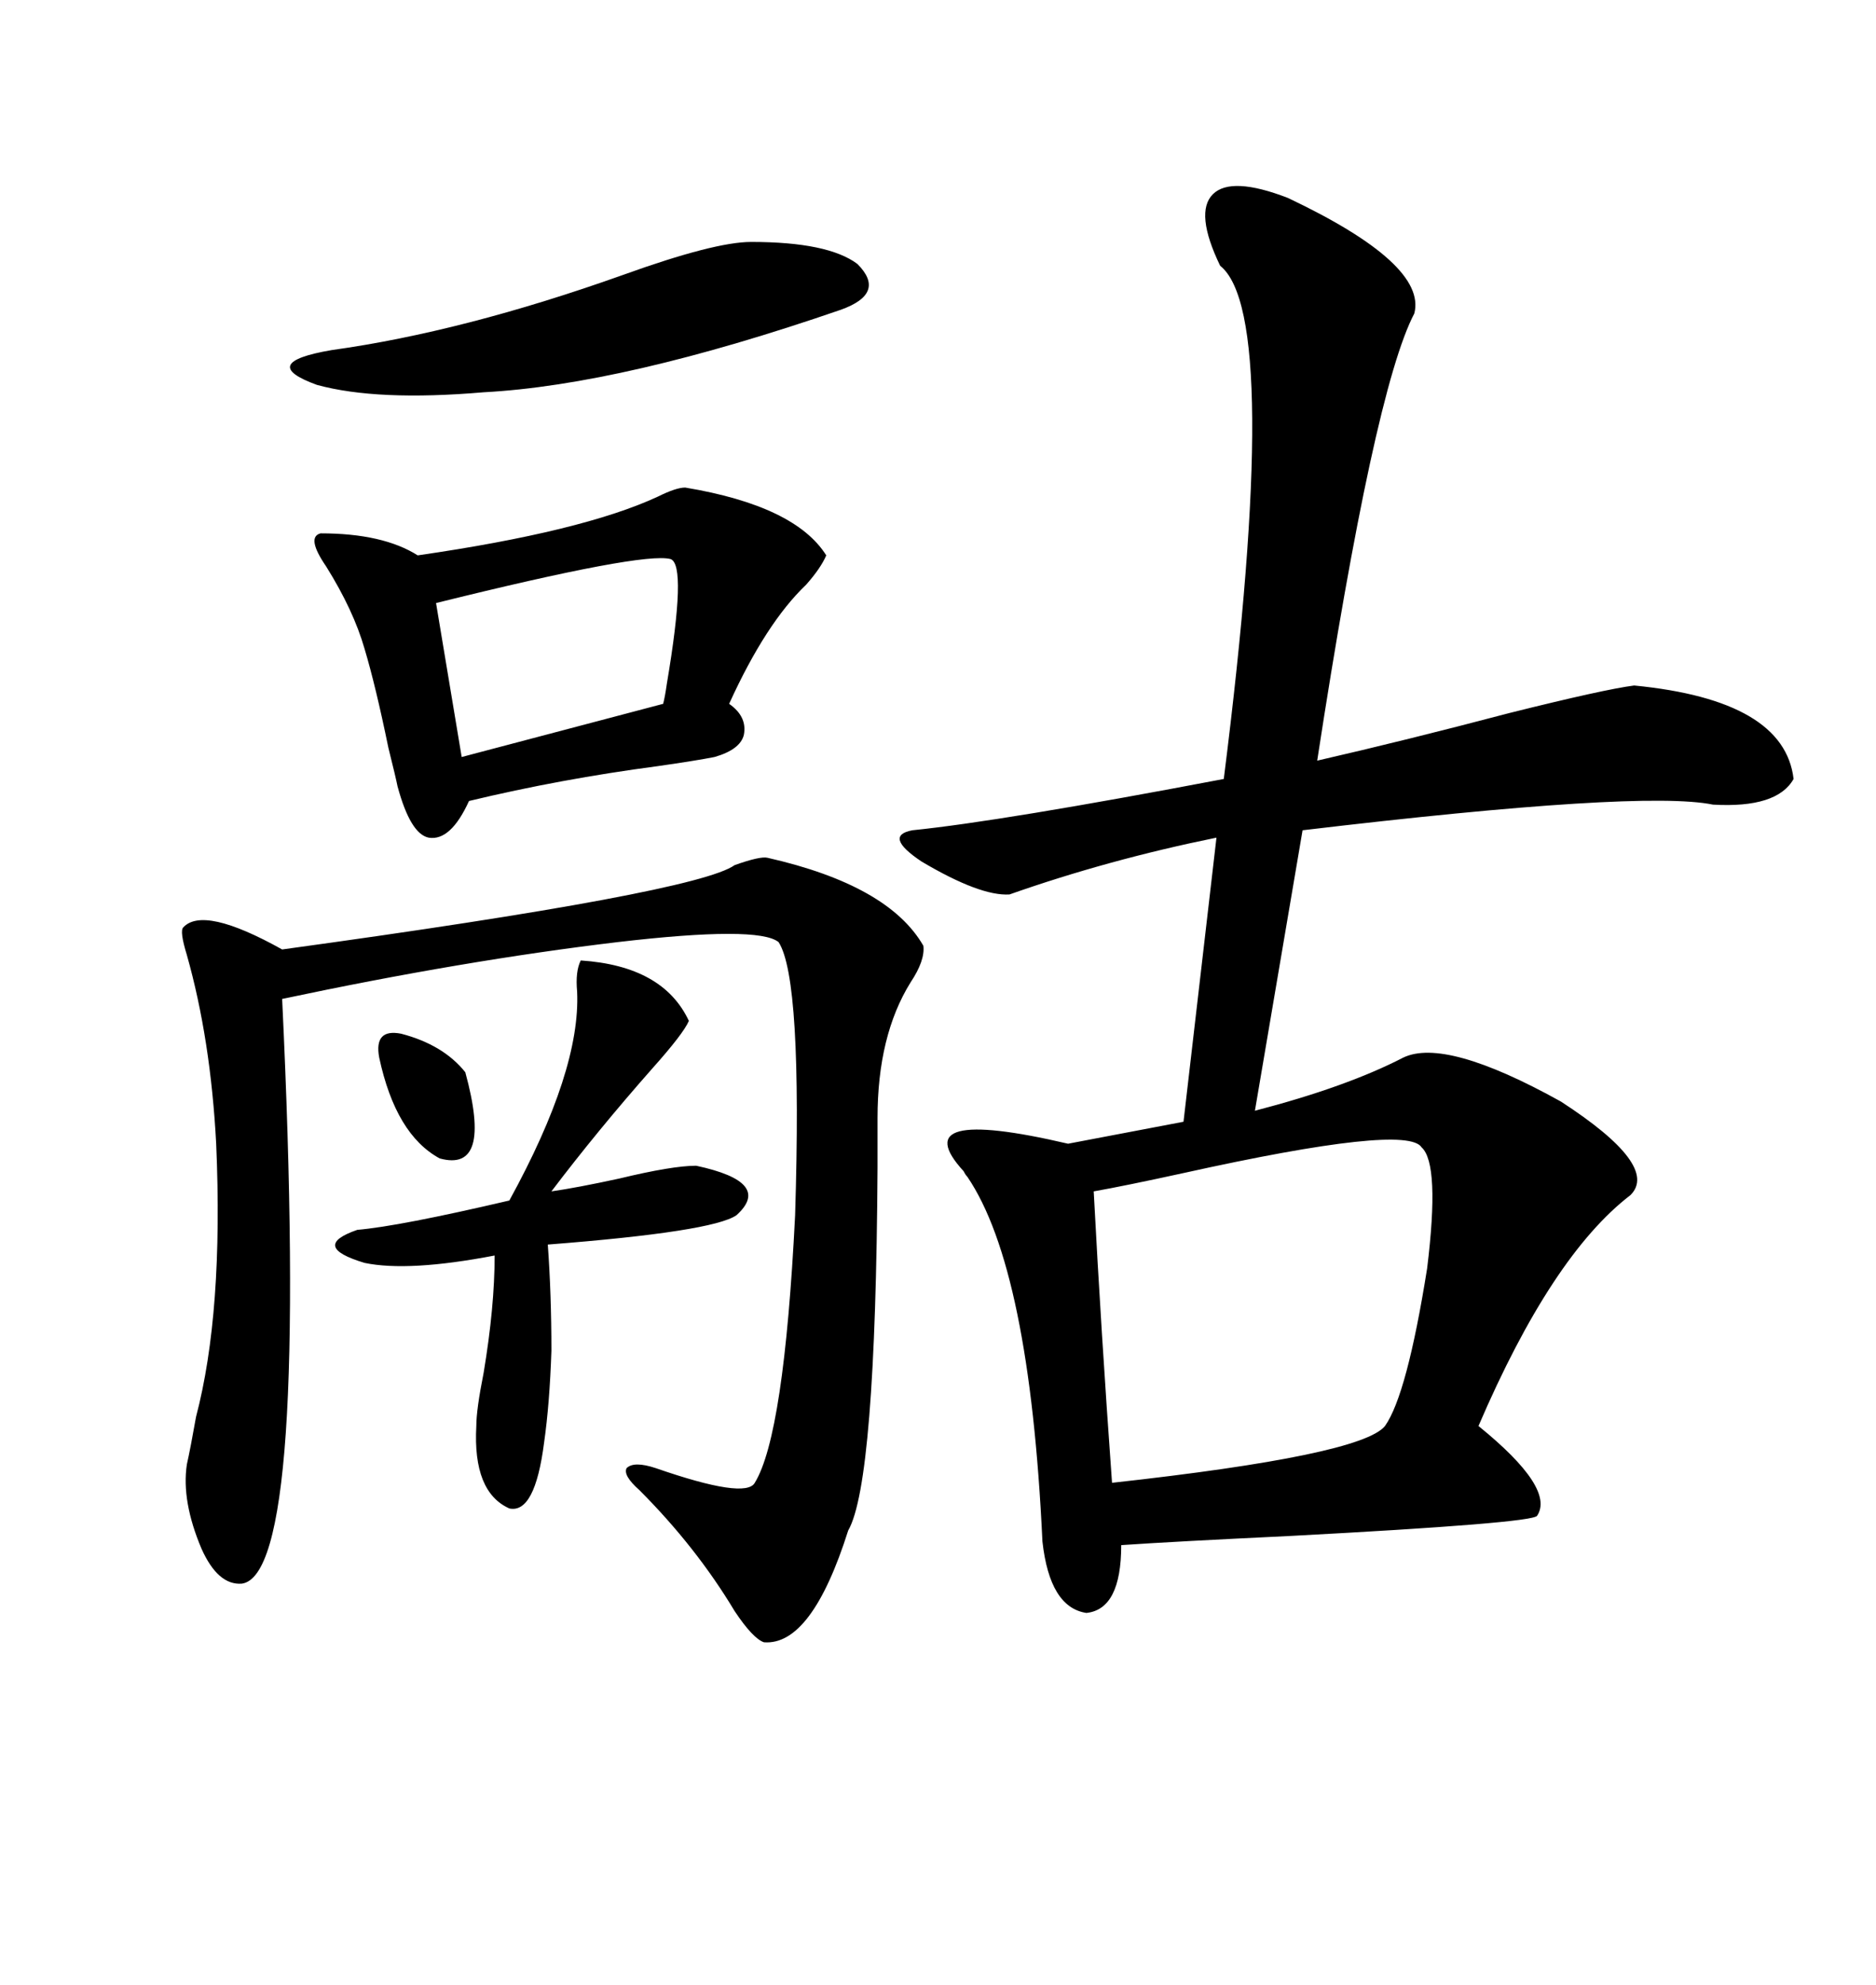 <svg xmlns="http://www.w3.org/2000/svg" xmlns:xlink="http://www.w3.org/1999/xlink" width="300" height="317.285"><path d="M205.96 31.64L205.96 31.64Q228.22 42.19 226.17 50.10L226.17 50.10Q219.73 62.40 210.64 121.58L210.64 121.58Q224.71 118.36 241.41 113.96L241.41 113.96Q256.64 110.16 261.33 109.57L261.33 109.57Q285.35 111.91 286.82 124.51L286.82 124.51Q284.18 129.20 273.93 128.61L273.93 128.61Q262.50 126.27 208.30 132.71L208.30 132.71L200.68 177.54Q215.33 173.73 224.41 169.04L224.41 169.04Q231.15 165.82 249.61 176.07L249.61 176.07Q265.43 186.33 260.74 191.02L260.74 191.02Q248.14 200.68 236.43 227.93L236.43 227.93Q248.73 237.89 245.80 242.29L245.80 242.29Q244.92 243.46 206.25 245.51L206.25 245.51Q187.79 246.39 179.30 246.97L179.30 246.97Q179.30 257.23 173.73 257.81L173.73 257.81Q167.87 256.93 166.70 246.39L166.70 246.39Q164.65 202.73 154.69 188.09L154.69 188.09Q154.39 187.79 154.10 187.21L154.10 187.21Q144.43 176.66 170.80 182.81L170.80 182.81L189.26 179.30L194.53 133.89Q177.25 137.40 161.43 142.97L161.43 142.97Q156.74 143.26 147.36 137.70L147.36 137.70Q141.21 133.59 145.90 132.71L145.90 132.71Q160.25 131.25 195.70 124.51L195.70 124.51Q205.08 50.39 195.12 42.48L195.12 42.48Q191.02 33.98 193.95 31.05L193.95 31.05Q196.88 28.13 205.96 31.64ZM122.75 137.11L122.75 137.11Q142.09 141.50 147.66 151.17L147.66 151.17Q147.95 153.52 145.61 157.03L145.61 157.03Q140.33 165.53 140.33 178.71L140.33 178.71Q140.33 181.35 140.33 186.62L140.33 186.62Q140.04 237.01 135.64 244.63L135.64 244.63Q129.79 263.09 122.17 262.50L122.17 262.50Q120.41 261.91 117.48 257.52L117.48 257.52Q111.33 247.27 102.25 238.18L102.25 238.18Q99.61 235.84 100.20 234.67L100.20 234.67Q101.37 233.50 104.88 234.67L104.88 234.67Q119.24 239.65 120.70 237.01L120.70 237.01Q125.39 229.39 127.15 194.24L127.15 194.24Q128.32 156.45 124.51 150.59L124.51 150.59Q121.29 147.95 98.73 150.59L98.73 150.59Q74.12 153.52 45.12 159.67L45.12 159.67Q49.51 251.66 38.67 253.13L38.67 253.13Q34.86 253.42 32.23 247.56L32.23 247.56Q29.00 239.94 29.88 234.08L29.88 234.08Q30.47 231.45 31.35 226.46L31.35 226.46Q35.74 209.77 34.57 182.81L34.57 182.81Q33.69 166.11 29.88 152.64L29.88 152.64Q28.71 148.83 29.30 148.24L29.30 148.24Q32.52 144.73 45.12 151.76L45.12 151.76Q111.33 142.68 117.48 138.28L117.48 138.28Q121.58 136.82 122.75 137.11ZM109.57 77.93L109.57 77.93Q127.15 80.86 132.13 88.77L132.13 88.77Q131.25 90.82 128.91 93.46L128.91 93.46Q122.46 99.61 116.60 112.50L116.60 112.50Q119.53 114.55 118.95 117.48L118.95 117.48Q118.36 119.82 114.26 121.00L114.26 121.00Q111.33 121.58 105.18 122.46L105.18 122.46Q89.65 124.51 75 128.03L75 128.03Q72.07 134.47 68.55 133.89L68.55 133.89Q65.63 133.30 63.57 125.68L63.57 125.68Q63.28 124.22 62.11 119.53L62.11 119.53Q60.06 109.57 58.30 103.71L58.30 103.71Q56.54 97.56 52.15 90.53L52.15 90.53Q48.93 85.84 51.27 85.25L51.27 85.25Q61.23 85.25 66.80 88.77L66.80 88.77Q93.16 84.96 105.18 79.39L105.18 79.39Q108.11 77.93 109.57 77.93ZM174.90 190.43L174.90 190.43Q176.07 212.70 177.83 237.01L177.83 237.01Q217.68 232.62 221.48 227.93L221.48 227.93Q225 222.95 228.22 202.73L228.22 202.73Q230.27 186.04 227.34 183.40L227.34 183.40Q225 179.59 189.26 187.50L189.26 187.50Q179.88 189.55 174.90 190.43ZM92.87 153.52L92.87 153.52Q106.05 154.39 110.16 163.18L110.16 163.18Q109.28 165.23 104.30 170.80L104.30 170.80Q95.51 180.76 88.18 190.43L88.18 190.43Q92.29 189.84 99.02 188.38L99.02 188.38Q107.52 186.33 111.33 186.33L111.33 186.33Q123.63 188.96 117.77 194.24L117.77 194.24Q113.96 196.88 87.60 198.93L87.60 198.93Q88.18 206.84 88.18 215.92L88.18 215.92Q87.89 224.41 87.01 230.57L87.01 230.57Q85.55 241.99 81.45 241.11L81.45 241.11Q75.59 238.48 76.17 227.93L76.17 227.93Q76.17 225.29 77.34 219.43L77.34 219.43Q79.10 208.89 79.10 200.68L79.10 200.68Q65.33 203.32 58.30 201.86L58.30 201.86Q49.51 199.22 57.13 196.58L57.13 196.58Q63.87 196.00 81.45 191.89L81.45 191.89Q92.87 171.09 92.29 158.50L92.29 158.50Q91.99 155.27 92.87 153.52ZM120.12 38.67L120.12 38.67Q132.42 38.67 137.11 42.19L137.11 42.19Q141.80 46.88 134.47 49.51L134.47 49.51Q99.61 61.52 77.34 62.70L77.34 62.70Q60.35 64.16 50.68 61.52L50.68 61.52Q41.02 58.01 53.03 55.96L53.03 55.96Q74.12 53.03 99.61 43.95L99.61 43.95Q114.26 38.67 120.12 38.67ZM107.23 89.36L107.23 89.36Q102.83 88.18 69.73 96.39L69.73 96.39L73.83 121.00L106.05 112.50Q106.35 111.33 106.64 109.28L106.64 109.28Q109.86 90.23 107.23 89.36ZM60.64 169.04L60.64 169.04Q59.77 164.36 64.16 165.23L64.16 165.23Q70.90 166.99 74.41 171.39L74.41 171.39Q78.81 187.50 70.31 185.16L70.31 185.16Q63.28 181.35 60.64 169.04Z"/></svg>

